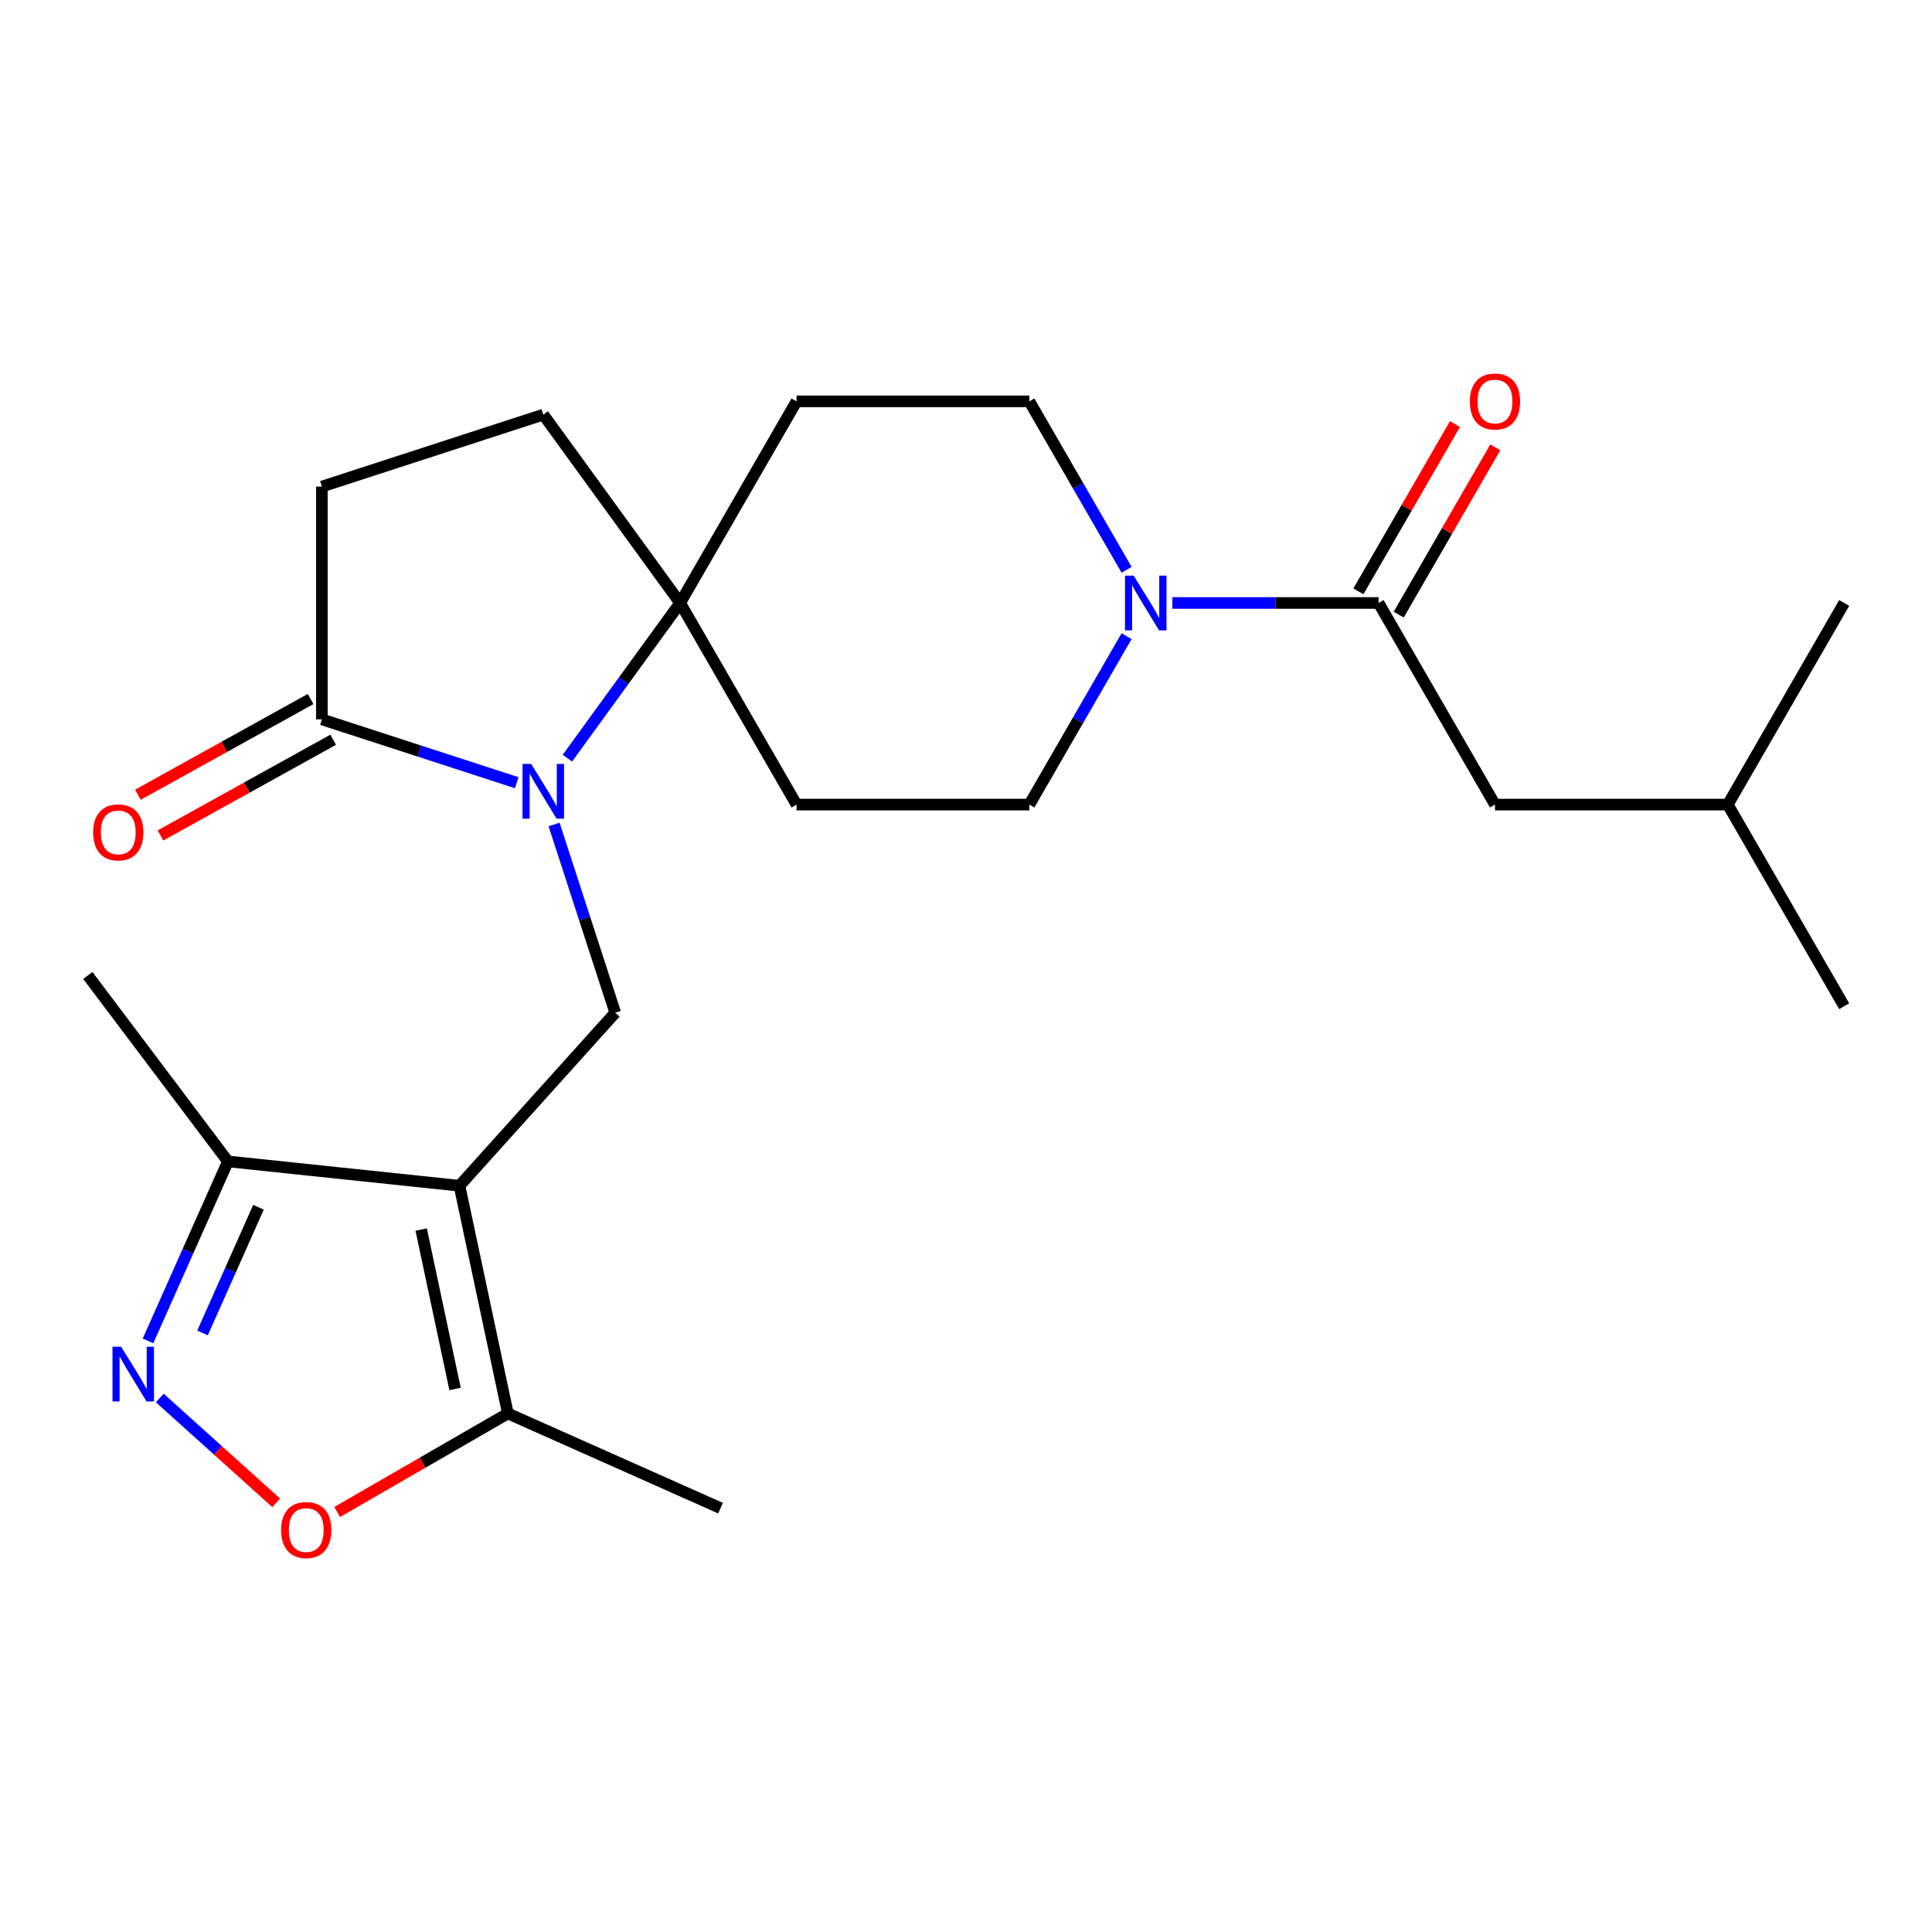 <?xml version='1.0' encoding='iso-8859-1'?>
<svg version='1.1' baseProfile='full'
              xmlns='http://www.w3.org/2000/svg'
                      xmlns:rdkit='http://www.rdkit.org/xml'
                      xmlns:xlink='http://www.w3.org/1999/xlink'
                  xml:space='preserve'
width='1000px' height='1000px' viewBox='0 0 1000 1000'>
<!-- END OF HEADER -->
<rect style='opacity:1.0;fill:#FFFFFF;stroke:none' width='1000' height='1000' x='0' y='0'> </rect>
<path class='bond-2' d='M 237.817,613.74 L 318.448,524.19' style='fill:none;fill-rule:evenodd;stroke:#000000;stroke-width:6px;stroke-linecap:butt;stroke-linejoin:miter;stroke-opacity:1' />
<path class='bond-7' d='M 237.817,613.74 L 262.871,731.607' style='fill:none;fill-rule:evenodd;stroke:#000000;stroke-width:6px;stroke-linecap:butt;stroke-linejoin:miter;stroke-opacity:1' />
<path class='bond-7' d='M 218.002,636.43 L 235.539,718.938' style='fill:none;fill-rule:evenodd;stroke:#000000;stroke-width:6px;stroke-linecap:butt;stroke-linejoin:miter;stroke-opacity:1' />
<path class='bond-9' d='M 237.817,613.74 L 117.976,601.144' style='fill:none;fill-rule:evenodd;stroke:#000000;stroke-width:6px;stroke-linecap:butt;stroke-linejoin:miter;stroke-opacity:1' />
<path class='bond-0' d='M 286.791,426.759 L 302.62,475.474' style='fill:none;fill-rule:evenodd;stroke:#0000FF;stroke-width:6px;stroke-linecap:butt;stroke-linejoin:miter;stroke-opacity:1' />
<path class='bond-0' d='M 302.62,475.474 L 318.448,524.19' style='fill:none;fill-rule:evenodd;stroke:#000000;stroke-width:6px;stroke-linecap:butt;stroke-linejoin:miter;stroke-opacity:1' />
<path class='bond-3' d='M 293.688,392.414 L 322.864,352.257' style='fill:none;fill-rule:evenodd;stroke:#0000FF;stroke-width:6px;stroke-linecap:butt;stroke-linejoin:miter;stroke-opacity:1' />
<path class='bond-3' d='M 322.864,352.257 L 352.04,312.099' style='fill:none;fill-rule:evenodd;stroke:#000000;stroke-width:6px;stroke-linecap:butt;stroke-linejoin:miter;stroke-opacity:1' />
<path class='bond-5' d='M 267.459,405.118 L 217.034,388.734' style='fill:none;fill-rule:evenodd;stroke:#0000FF;stroke-width:6px;stroke-linecap:butt;stroke-linejoin:miter;stroke-opacity:1' />
<path class='bond-5' d='M 217.034,388.734 L 166.608,372.35' style='fill:none;fill-rule:evenodd;stroke:#000000;stroke-width:6px;stroke-linecap:butt;stroke-linejoin:miter;stroke-opacity:1' />
<path class='bond-1' d='M 76.61,694.054 L 97.293,647.599' style='fill:none;fill-rule:evenodd;stroke:#0000FF;stroke-width:6px;stroke-linecap:butt;stroke-linejoin:miter;stroke-opacity:1' />
<path class='bond-1' d='M 97.293,647.599 L 117.976,601.144' style='fill:none;fill-rule:evenodd;stroke:#000000;stroke-width:6px;stroke-linecap:butt;stroke-linejoin:miter;stroke-opacity:1' />
<path class='bond-1' d='M 104.832,689.92 L 119.31,657.402' style='fill:none;fill-rule:evenodd;stroke:#0000FF;stroke-width:6px;stroke-linecap:butt;stroke-linejoin:miter;stroke-opacity:1' />
<path class='bond-1' d='M 119.31,657.402 L 133.788,624.883' style='fill:none;fill-rule:evenodd;stroke:#000000;stroke-width:6px;stroke-linecap:butt;stroke-linejoin:miter;stroke-opacity:1' />
<path class='bond-24' d='M 82.717,723.61 L 112.84,750.733' style='fill:none;fill-rule:evenodd;stroke:#0000FF;stroke-width:6px;stroke-linecap:butt;stroke-linejoin:miter;stroke-opacity:1' />
<path class='bond-24' d='M 112.84,750.733 L 142.964,777.857' style='fill:none;fill-rule:evenodd;stroke:#FF0000;stroke-width:6px;stroke-linecap:butt;stroke-linejoin:miter;stroke-opacity:1' />
<path class='bond-10' d='M 352.04,312.099 L 412.291,207.742' style='fill:none;fill-rule:evenodd;stroke:#000000;stroke-width:6px;stroke-linecap:butt;stroke-linejoin:miter;stroke-opacity:1' />
<path class='bond-11' d='M 352.04,312.099 L 412.291,416.456' style='fill:none;fill-rule:evenodd;stroke:#000000;stroke-width:6px;stroke-linecap:butt;stroke-linejoin:miter;stroke-opacity:1' />
<path class='bond-18' d='M 352.04,312.099 L 281.211,214.612' style='fill:none;fill-rule:evenodd;stroke:#000000;stroke-width:6px;stroke-linecap:butt;stroke-linejoin:miter;stroke-opacity:1' />
<path class='bond-4' d='M 583.128,329.272 L 557.96,372.864' style='fill:none;fill-rule:evenodd;stroke:#0000FF;stroke-width:6px;stroke-linecap:butt;stroke-linejoin:miter;stroke-opacity:1' />
<path class='bond-4' d='M 557.96,372.864 L 532.792,416.456' style='fill:none;fill-rule:evenodd;stroke:#000000;stroke-width:6px;stroke-linecap:butt;stroke-linejoin:miter;stroke-opacity:1' />
<path class='bond-6' d='M 606.795,312.099 L 660.169,312.099' style='fill:none;fill-rule:evenodd;stroke:#0000FF;stroke-width:6px;stroke-linecap:butt;stroke-linejoin:miter;stroke-opacity:1' />
<path class='bond-6' d='M 660.169,312.099 L 713.543,312.099' style='fill:none;fill-rule:evenodd;stroke:#000000;stroke-width:6px;stroke-linecap:butt;stroke-linejoin:miter;stroke-opacity:1' />
<path class='bond-26' d='M 583.128,294.927 L 557.96,251.334' style='fill:none;fill-rule:evenodd;stroke:#0000FF;stroke-width:6px;stroke-linecap:butt;stroke-linejoin:miter;stroke-opacity:1' />
<path class='bond-26' d='M 557.96,251.334 L 532.792,207.742' style='fill:none;fill-rule:evenodd;stroke:#000000;stroke-width:6px;stroke-linecap:butt;stroke-linejoin:miter;stroke-opacity:1' />
<path class='bond-16' d='M 166.608,372.35 L 166.608,251.849' style='fill:none;fill-rule:evenodd;stroke:#000000;stroke-width:6px;stroke-linecap:butt;stroke-linejoin:miter;stroke-opacity:1' />
<path class='bond-17' d='M 160.766,361.81 L 116.076,386.581' style='fill:none;fill-rule:evenodd;stroke:#000000;stroke-width:6px;stroke-linecap:butt;stroke-linejoin:miter;stroke-opacity:1' />
<path class='bond-17' d='M 116.076,386.581 L 71.385,411.352' style='fill:none;fill-rule:evenodd;stroke:#FF0000;stroke-width:6px;stroke-linecap:butt;stroke-linejoin:miter;stroke-opacity:1' />
<path class='bond-17' d='M 172.45,382.889 L 127.759,407.66' style='fill:none;fill-rule:evenodd;stroke:#000000;stroke-width:6px;stroke-linecap:butt;stroke-linejoin:miter;stroke-opacity:1' />
<path class='bond-17' d='M 127.759,407.66 L 83.068,432.431' style='fill:none;fill-rule:evenodd;stroke:#FF0000;stroke-width:6px;stroke-linecap:butt;stroke-linejoin:miter;stroke-opacity:1' />
<path class='bond-14' d='M 713.543,312.099 L 773.794,416.456' style='fill:none;fill-rule:evenodd;stroke:#000000;stroke-width:6px;stroke-linecap:butt;stroke-linejoin:miter;stroke-opacity:1' />
<path class='bond-15' d='M 723.979,318.124 L 748.974,274.832' style='fill:none;fill-rule:evenodd;stroke:#000000;stroke-width:6px;stroke-linecap:butt;stroke-linejoin:miter;stroke-opacity:1' />
<path class='bond-15' d='M 748.974,274.832 L 773.969,231.54' style='fill:none;fill-rule:evenodd;stroke:#FF0000;stroke-width:6px;stroke-linecap:butt;stroke-linejoin:miter;stroke-opacity:1' />
<path class='bond-15' d='M 703.108,306.074 L 728.102,262.782' style='fill:none;fill-rule:evenodd;stroke:#000000;stroke-width:6px;stroke-linecap:butt;stroke-linejoin:miter;stroke-opacity:1' />
<path class='bond-15' d='M 728.102,262.782 L 753.097,219.49' style='fill:none;fill-rule:evenodd;stroke:#FF0000;stroke-width:6px;stroke-linecap:butt;stroke-linejoin:miter;stroke-opacity:1' />
<path class='bond-8' d='M 262.871,731.607 L 218.699,757.11' style='fill:none;fill-rule:evenodd;stroke:#000000;stroke-width:6px;stroke-linecap:butt;stroke-linejoin:miter;stroke-opacity:1' />
<path class='bond-8' d='M 218.699,757.11 L 174.527,782.613' style='fill:none;fill-rule:evenodd;stroke:#FF0000;stroke-width:6px;stroke-linecap:butt;stroke-linejoin:miter;stroke-opacity:1' />
<path class='bond-19' d='M 262.871,731.607 L 372.954,780.62' style='fill:none;fill-rule:evenodd;stroke:#000000;stroke-width:6px;stroke-linecap:butt;stroke-linejoin:miter;stroke-opacity:1' />
<path class='bond-20' d='M 117.976,601.144 L 45.455,504.909' style='fill:none;fill-rule:evenodd;stroke:#000000;stroke-width:6px;stroke-linecap:butt;stroke-linejoin:miter;stroke-opacity:1' />
<path class='bond-13' d='M 412.291,207.742 L 532.792,207.742' style='fill:none;fill-rule:evenodd;stroke:#000000;stroke-width:6px;stroke-linecap:butt;stroke-linejoin:miter;stroke-opacity:1' />
<path class='bond-12' d='M 412.291,416.456 L 532.792,416.456' style='fill:none;fill-rule:evenodd;stroke:#000000;stroke-width:6px;stroke-linecap:butt;stroke-linejoin:miter;stroke-opacity:1' />
<path class='bond-21' d='M 773.794,416.456 L 894.295,416.456' style='fill:none;fill-rule:evenodd;stroke:#000000;stroke-width:6px;stroke-linecap:butt;stroke-linejoin:miter;stroke-opacity:1' />
<path class='bond-25' d='M 166.608,251.849 L 281.211,214.612' style='fill:none;fill-rule:evenodd;stroke:#000000;stroke-width:6px;stroke-linecap:butt;stroke-linejoin:miter;stroke-opacity:1' />
<path class='bond-22' d='M 894.295,416.456 L 954.545,520.813' style='fill:none;fill-rule:evenodd;stroke:#000000;stroke-width:6px;stroke-linecap:butt;stroke-linejoin:miter;stroke-opacity:1' />
<path class='bond-23' d='M 894.295,416.456 L 954.545,312.099' style='fill:none;fill-rule:evenodd;stroke:#000000;stroke-width:6px;stroke-linecap:butt;stroke-linejoin:miter;stroke-opacity:1' />
<path  class='atom-1' d='M 274.951 395.426
L 284.231 410.426
Q 285.151 411.906, 286.631 414.586
Q 288.111 417.266, 288.191 417.426
L 288.191 395.426
L 291.951 395.426
L 291.951 423.746
L 288.071 423.746
L 278.111 407.346
Q 276.951 405.426, 275.711 403.226
Q 274.511 401.026, 274.151 400.346
L 274.151 423.746
L 270.471 423.746
L 270.471 395.426
L 274.951 395.426
' fill='#0000FF'/>
<path  class='atom-2' d='M 62.704 697.067
L 71.984 712.067
Q 72.904 713.547, 74.384 716.227
Q 75.864 718.907, 75.944 719.067
L 75.944 697.067
L 79.704 697.067
L 79.704 725.387
L 75.824 725.387
L 65.864 708.987
Q 64.704 707.067, 63.464 704.867
Q 62.264 702.667, 61.904 701.987
L 61.904 725.387
L 58.224 725.387
L 58.224 697.067
L 62.704 697.067
' fill='#0000FF'/>
<path  class='atom-5' d='M 586.782 297.939
L 596.062 312.939
Q 596.982 314.419, 598.462 317.099
Q 599.942 319.779, 600.022 319.939
L 600.022 297.939
L 603.782 297.939
L 603.782 326.259
L 599.902 326.259
L 589.942 309.859
Q 588.782 307.939, 587.542 305.739
Q 586.342 303.539, 585.982 302.859
L 585.982 326.259
L 582.302 326.259
L 582.302 297.939
L 586.782 297.939
' fill='#0000FF'/>
<path  class='atom-9' d='M 145.514 791.938
Q 145.514 785.138, 148.874 781.338
Q 152.234 777.538, 158.514 777.538
Q 164.794 777.538, 168.154 781.338
Q 171.514 785.138, 171.514 791.938
Q 171.514 798.818, 168.114 802.738
Q 164.714 806.618, 158.514 806.618
Q 152.274 806.618, 148.874 802.738
Q 145.514 798.858, 145.514 791.938
M 158.514 803.418
Q 162.834 803.418, 165.154 800.538
Q 167.514 797.618, 167.514 791.938
Q 167.514 786.378, 165.154 783.578
Q 162.834 780.738, 158.514 780.738
Q 154.194 780.738, 151.834 783.538
Q 149.514 786.338, 149.514 791.938
Q 149.514 797.658, 151.834 800.538
Q 154.194 803.418, 158.514 803.418
' fill='#FF0000'/>
<path  class='atom-16' d='M 760.794 207.822
Q 760.794 201.022, 764.154 197.222
Q 767.514 193.422, 773.794 193.422
Q 780.074 193.422, 783.434 197.222
Q 786.794 201.022, 786.794 207.822
Q 786.794 214.702, 783.394 218.622
Q 779.994 222.502, 773.794 222.502
Q 767.554 222.502, 764.154 218.622
Q 760.794 214.742, 760.794 207.822
M 773.794 219.302
Q 778.114 219.302, 780.434 216.422
Q 782.794 213.502, 782.794 207.822
Q 782.794 202.262, 780.434 199.462
Q 778.114 196.622, 773.794 196.622
Q 769.474 196.622, 767.114 199.422
Q 764.794 202.222, 764.794 207.822
Q 764.794 213.542, 767.114 216.422
Q 769.474 219.302, 773.794 219.302
' fill='#FF0000'/>
<path  class='atom-18' d='M 48.214 430.847
Q 48.214 424.047, 51.574 420.247
Q 54.934 416.447, 61.214 416.447
Q 67.494 416.447, 70.854 420.247
Q 74.214 424.047, 74.214 430.847
Q 74.214 437.727, 70.814 441.647
Q 67.414 445.527, 61.214 445.527
Q 54.974 445.527, 51.574 441.647
Q 48.214 437.767, 48.214 430.847
M 61.214 442.327
Q 65.534 442.327, 67.854 439.447
Q 70.214 436.527, 70.214 430.847
Q 70.214 425.287, 67.854 422.487
Q 65.534 419.647, 61.214 419.647
Q 56.894 419.647, 54.534 422.447
Q 52.214 425.247, 52.214 430.847
Q 52.214 436.567, 54.534 439.447
Q 56.894 442.327, 61.214 442.327
' fill='#FF0000'/>
</svg>
